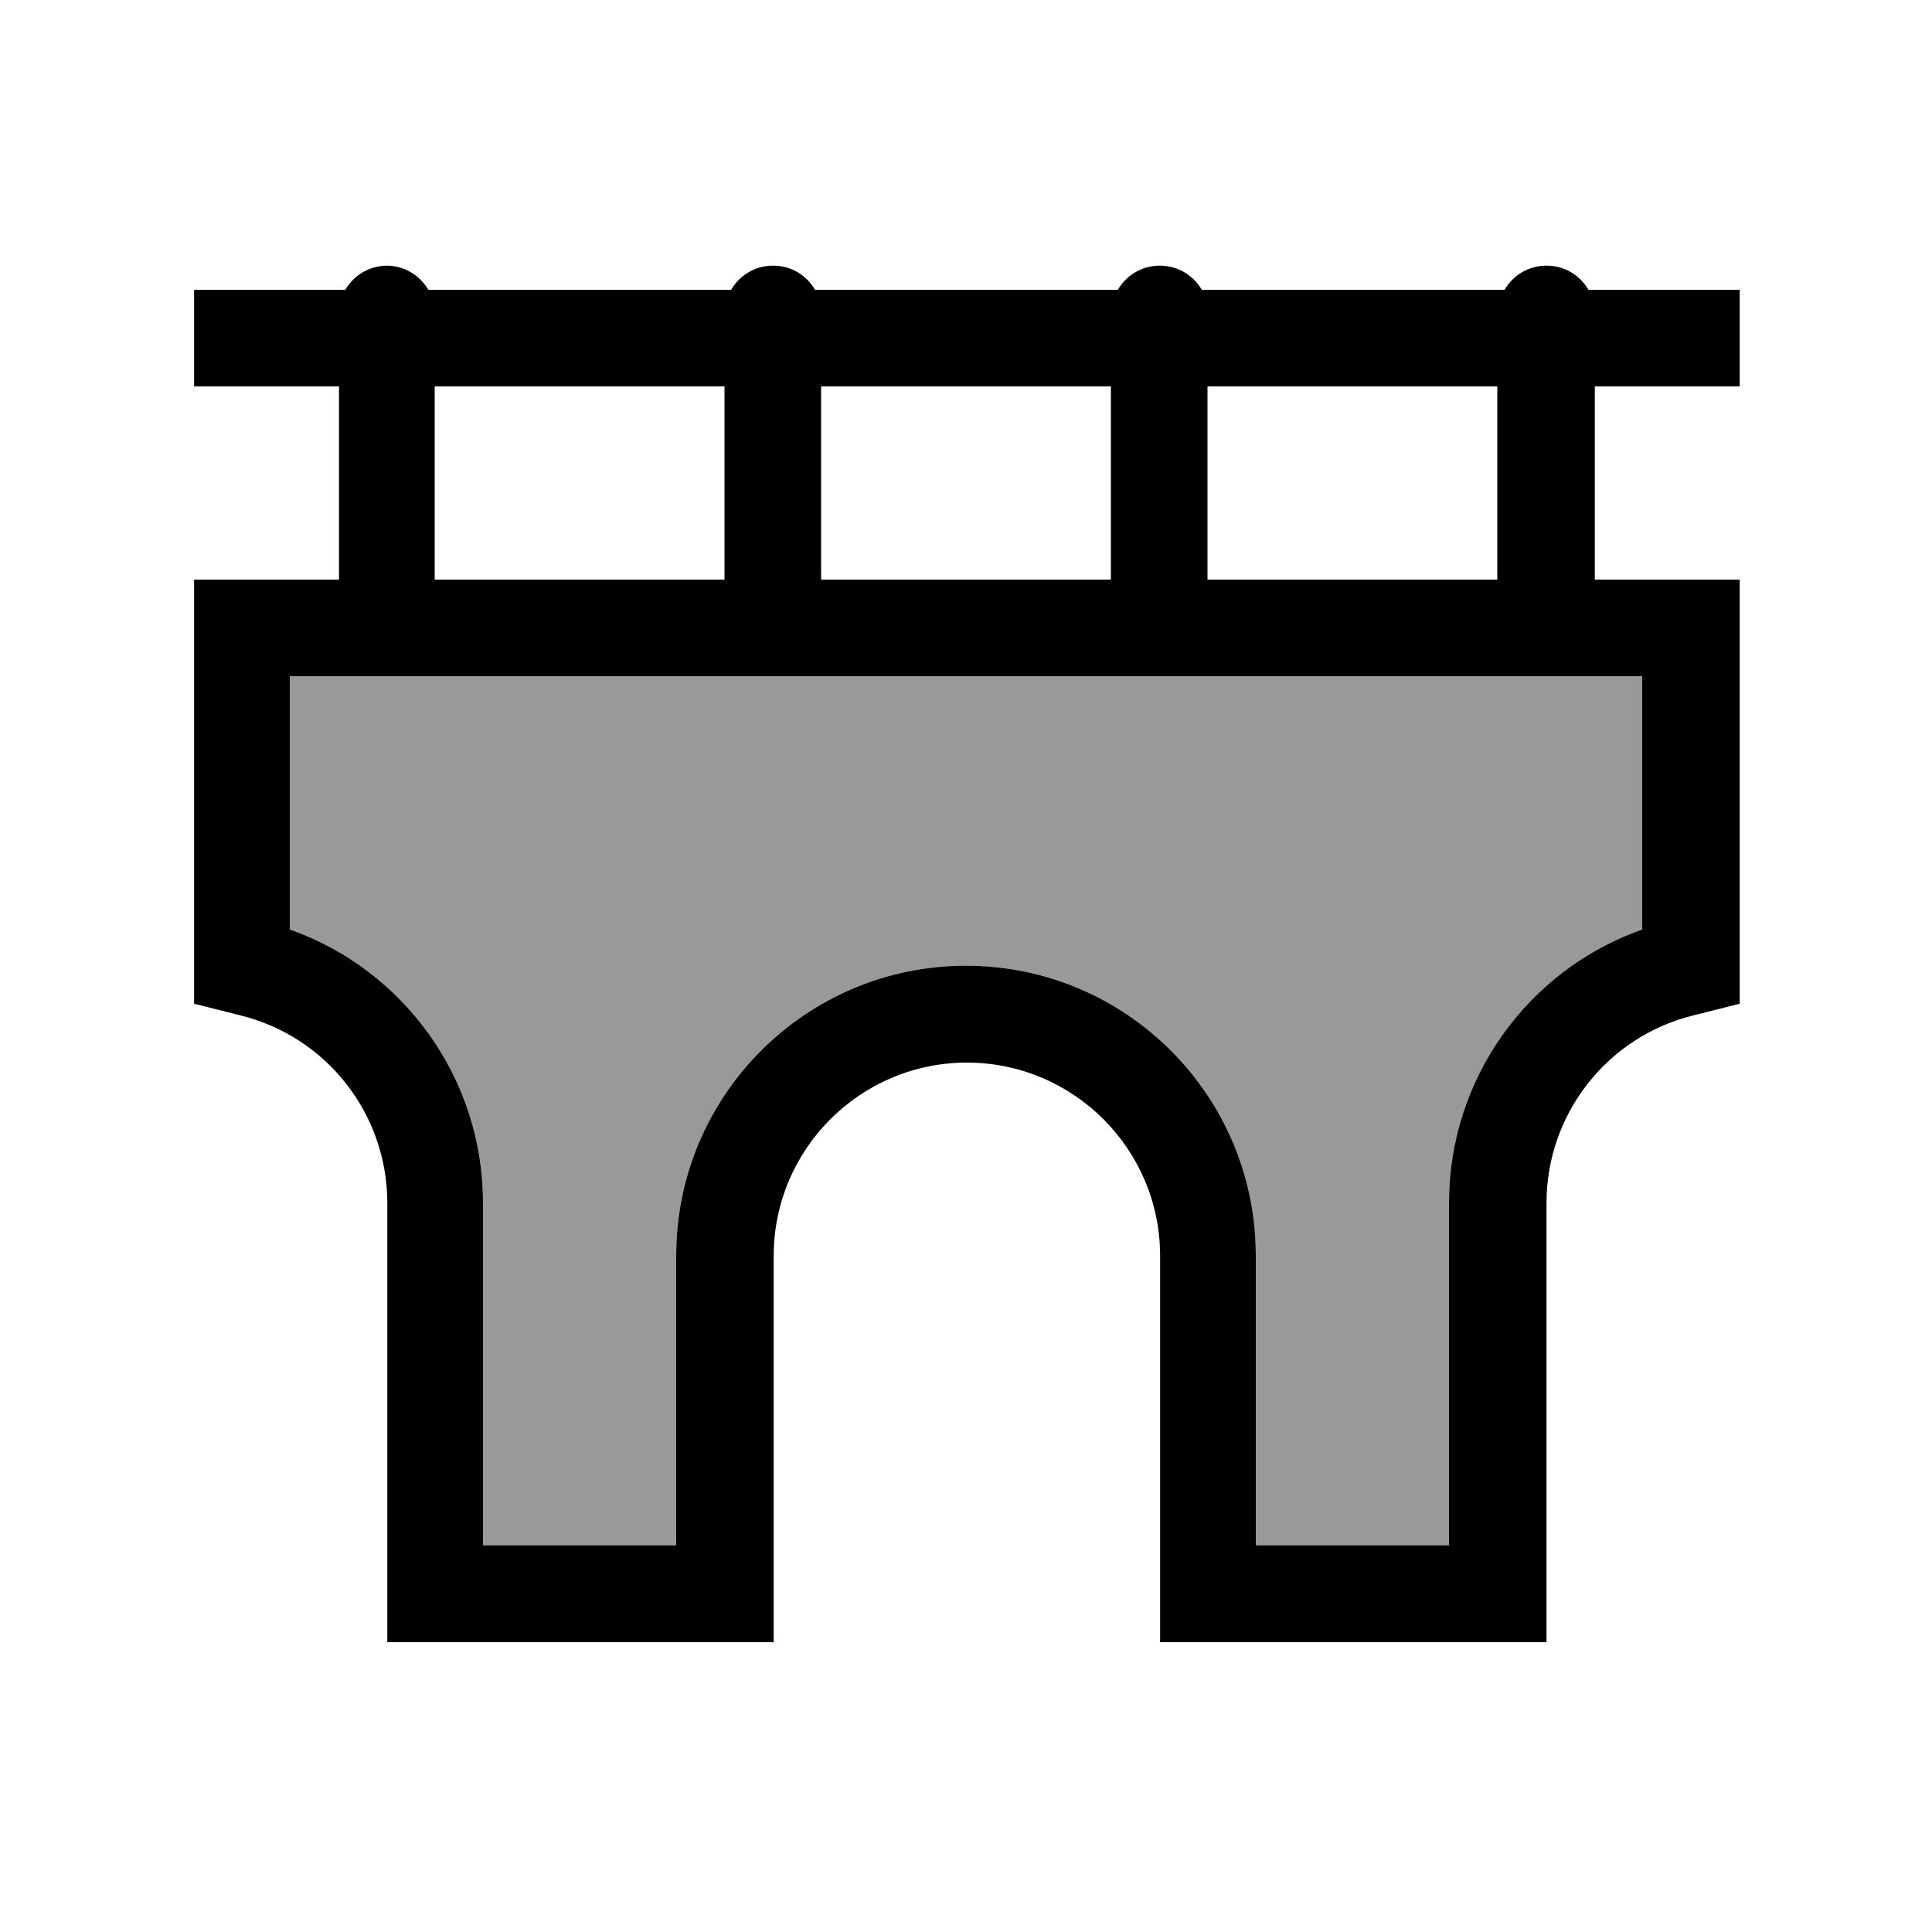 <svg xmlns="http://www.w3.org/2000/svg" viewBox="0 0 640 640"><!--! Font Awesome Pro 7.1.0 by @fontawesome - https://fontawesome.com License - https://fontawesome.com/license (Commercial License) Copyright 2025 Fonticons, Inc. --><path opacity=".4" fill="currentColor" d="M96 224L96 307.9C134 321.3 160 357.4 160 398.4L160 511.9L224 511.9L224 415.9C224 362.9 267 319.9 320 319.9C373 319.9 416 362.9 416 415.9L416 511.9L480 511.9L480 398.4C480 357.4 506 321.3 544 307.9L544 224L96 224z"/><path fill="currentColor" d="M128 88C133.9 88 139.1 91.2 141.9 96L242.2 96C245 91.2 250.1 88 256.1 88C262.1 88 267.2 91.2 270 96L370.3 96C373.1 91.2 378.2 88 384.2 88C390.2 88 395.3 91.2 398.1 96L498.4 96C501.2 91.2 506.3 88 512.3 88C518.3 88 523.4 91.2 526.2 96L576.3 96L576.3 128L528.3 128L528.3 192L576.3 192L576.3 332.5C566.8 334.9 561.6 336.2 560.8 336.4C532.3 343.5 512.3 369.1 512.3 398.5L512.3 544L384.3 544L384.3 416C384.3 380.7 355.6 352 320.3 352C285 352 256.3 380.7 256.3 416L256.3 544L128.3 544L128.3 398.5C128.3 369.1 108.3 343.5 79.8 336.4C79 336.2 73.8 334.9 64.3 332.5L64.3 192L112.3 192L112.3 128L64.3 128L64.3 96L114.4 96C117.2 91.2 122.3 88 128.3 88zM496 192L496 128L400 128L400 192L496 192zM272 128L272 192L368 192L368 128L272 128zM240 192L240 128L144 128L144 192L240 192zM128 224L96 224L96 307.9C134 321.3 160 357.4 160 398.4L160 511.9L224 511.9L224 415.9C224 362.9 267 319.9 320 319.9C373 319.9 416 362.9 416 415.9L416 511.9L480 511.9L480 398.4C480 357.4 506 321.3 544 307.9L544 224L128 224z"/></svg>